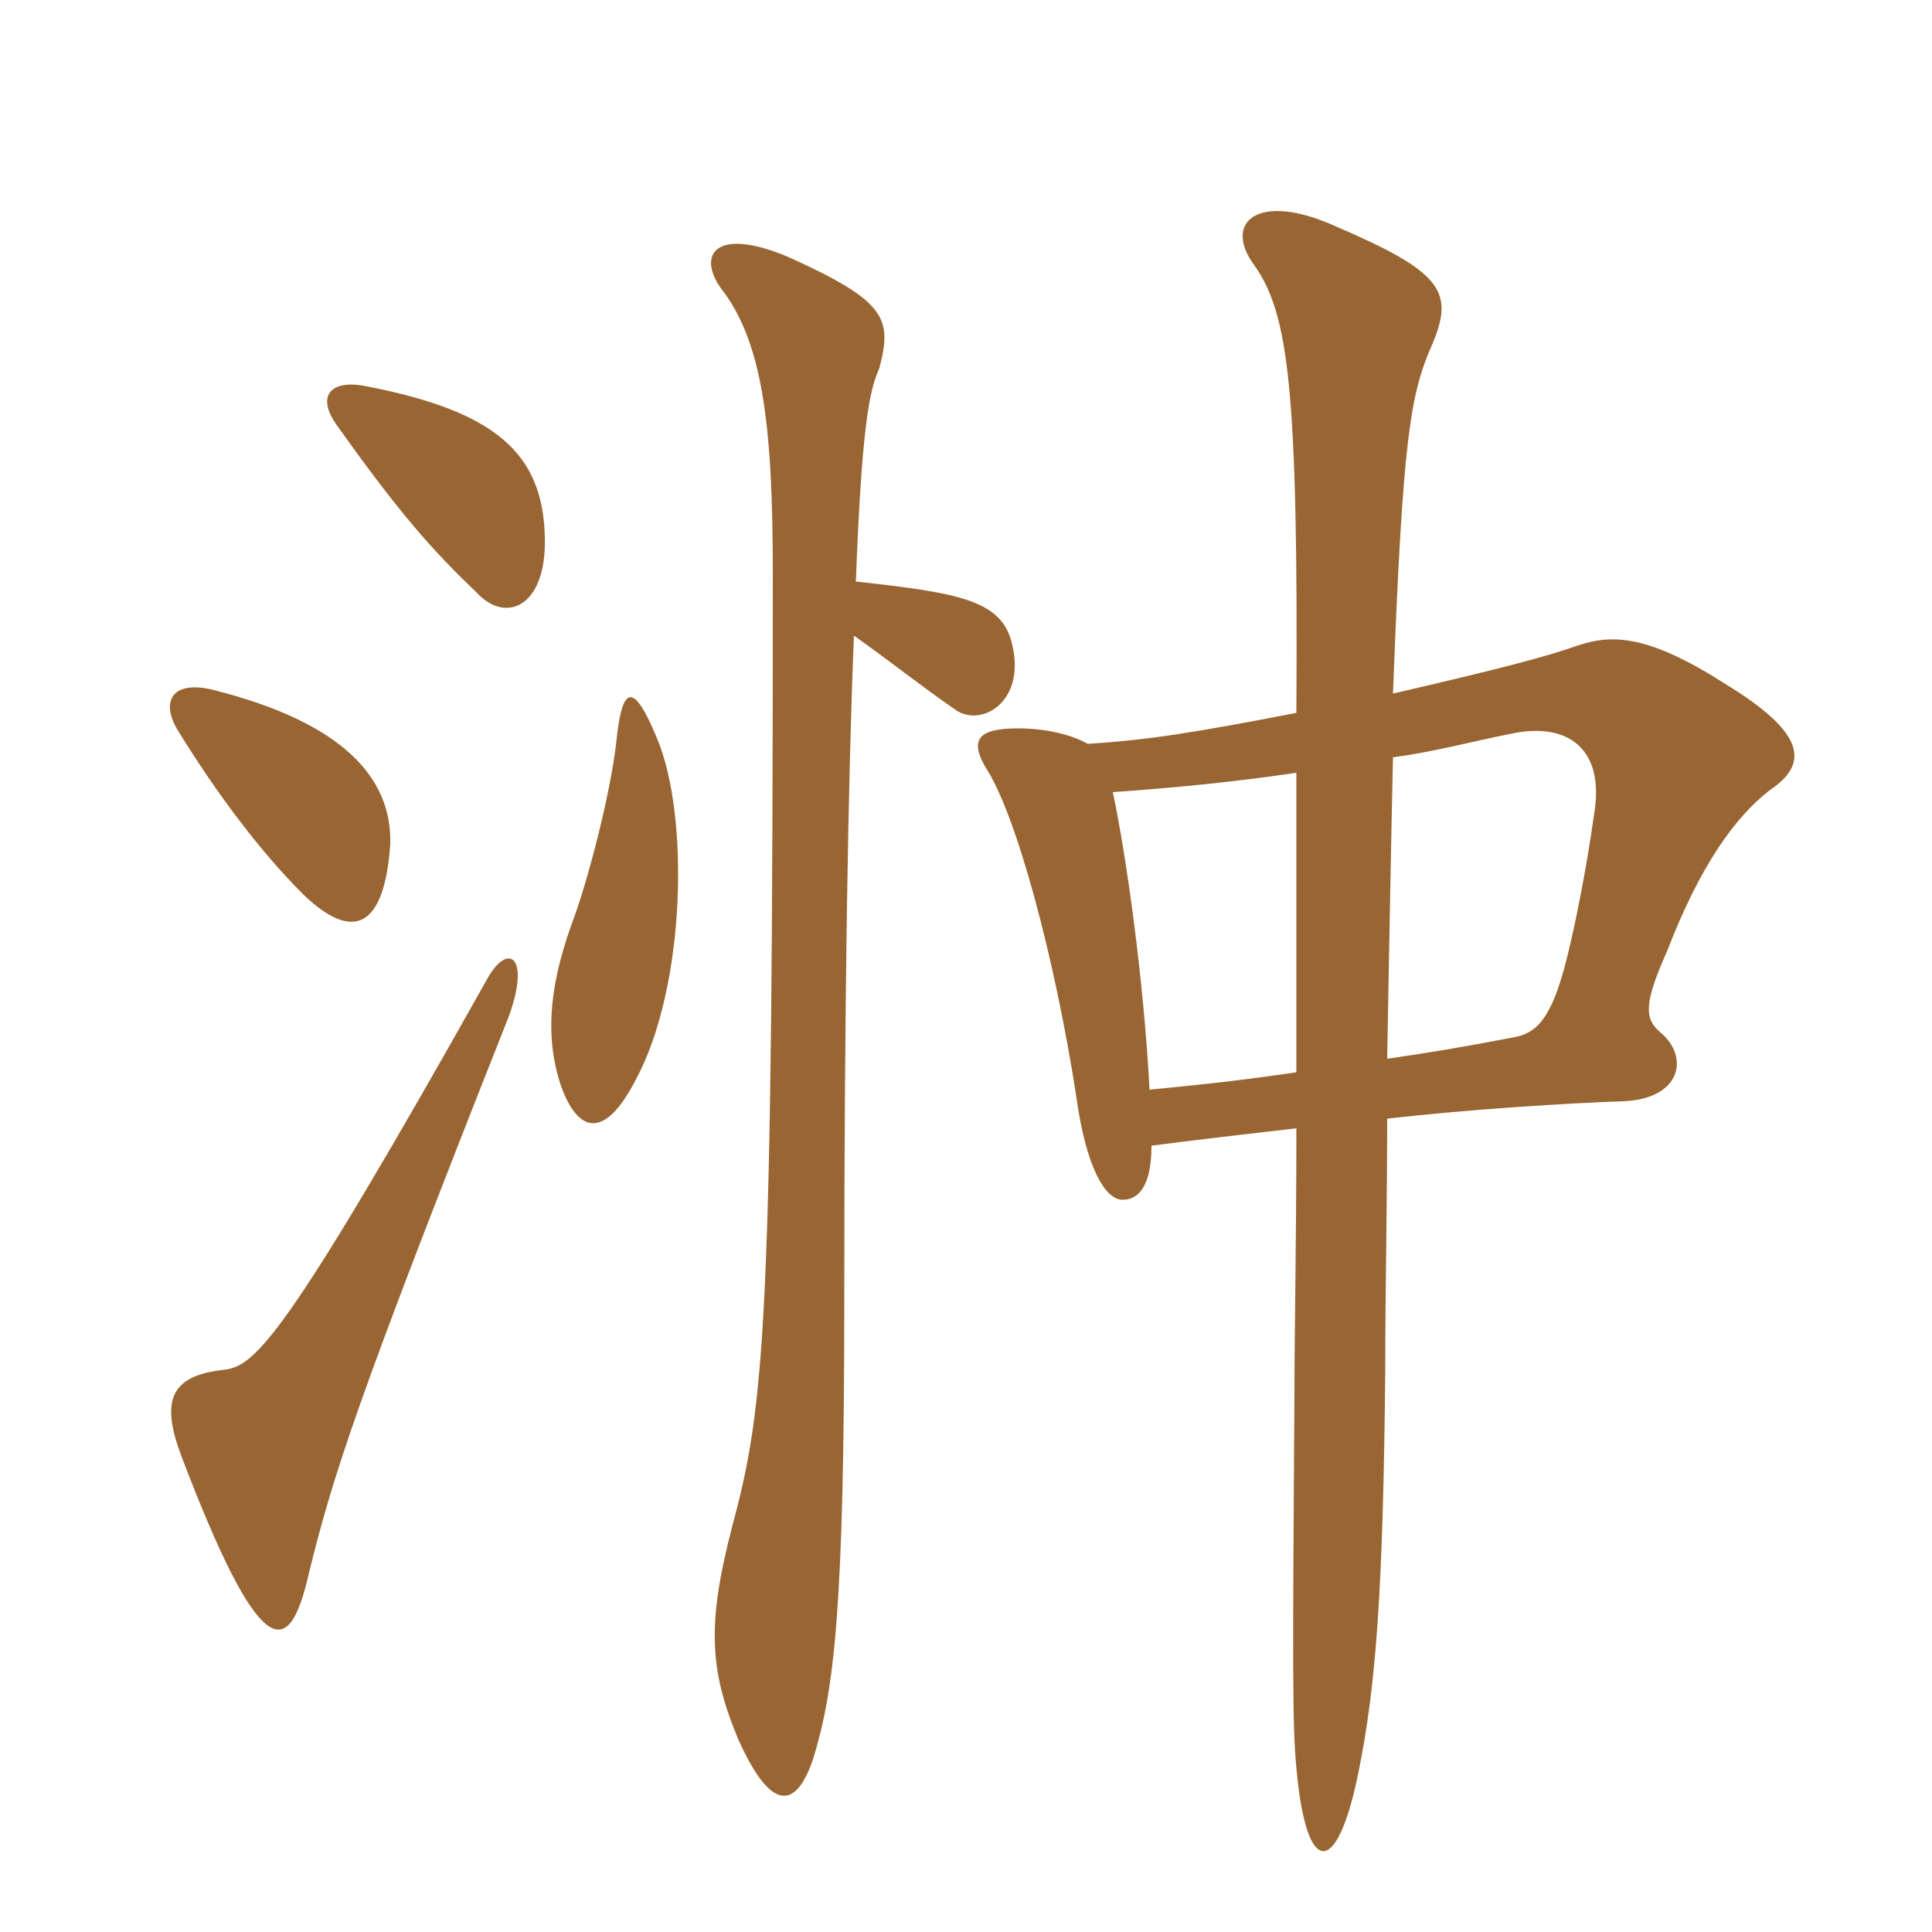 <svg xmlns="http://www.w3.org/2000/svg" xmlns:xlink="http://www.w3.org/1999/xlink" width="150" height="150"><path fill="#996633" padding="10" d="M39.45 79.05C41.25 74.25 39.45 73.05 37.80 76.05C22.05 104.10 19.80 106.05 17.40 106.35C13.20 106.80 12.45 108.75 14.10 113.10C20.10 128.85 22.35 128.85 23.85 122.70C25.80 114.60 27.75 108.60 39.45 79.05ZM30.30 65.55C30.45 60.45 26.70 56.10 16.50 53.55C13.35 52.80 12.45 54.45 13.80 56.70C16.95 61.80 20.25 66.15 23.55 69.45C27.45 73.20 29.85 72 30.30 65.55ZM42.30 41.70C42.15 35.25 38.55 31.95 28.50 30C25.65 29.40 24.45 30.75 26.25 33.15C31.05 39.90 33.60 42.75 37.05 46.05C39.30 48.45 42.45 47.10 42.30 41.70ZM107.70 82.20C107.85 73.80 108 65.55 108.15 58.80C111.45 58.35 114.15 57.60 117.15 57C121.80 55.95 124.65 58.20 123.75 63.30C123.15 67.65 122.25 72 121.65 74.40C120.45 79.20 119.25 80.25 117.45 80.55C113.55 81.30 110.85 81.75 107.70 82.20ZM84.45 57.75C83.10 57 81.15 56.55 79.05 56.55C75.90 56.55 75.30 57.45 76.50 59.55C78.90 63.15 81.90 74.40 83.55 85.05C84.30 90.60 85.80 93.15 87.15 93.15C88.65 93.15 89.40 91.65 89.40 88.95C92.85 88.50 96.75 88.05 100.65 87.60C100.65 96.45 100.50 103.65 100.50 108C100.35 130.35 100.35 134.10 100.65 137.25C101.40 145.80 103.80 145.80 105.45 137.70C106.80 131.10 107.40 123.75 107.55 106.20C107.55 100.20 107.70 93.60 107.70 86.85C114.30 86.10 121.80 85.65 126 85.50C130.50 85.35 131.25 82.05 128.85 80.10C127.65 79.05 127.65 77.85 129.45 73.80C132 67.20 134.70 63.45 137.40 61.35C140.55 59.25 140.10 56.85 133.95 53.10C128.10 49.35 125.25 49.20 122.55 50.10C120 51 116.55 51.90 108.15 53.85C108.90 34.05 109.50 30.60 111.15 26.85C112.95 22.65 112.05 21.15 103.65 17.55C97.65 14.85 94.95 17.25 97.35 20.55C100.05 24.30 100.80 30.15 100.65 55.35C92.85 56.85 89.25 57.45 84.45 57.75ZM89.25 84.60C88.80 76.05 87.45 66.45 86.40 61.50C90.75 61.20 95.55 60.75 100.65 60C100.65 65.70 100.65 74.55 100.65 83.25C97.65 83.70 94.05 84.15 89.25 84.60ZM66.30 49.35C68.85 51.15 71.70 53.40 74.10 55.05C76.05 56.55 79.65 54.60 78.60 50.10C77.85 46.65 74.70 46.05 66.45 45.15C66.90 33.15 67.50 30.30 68.25 28.65C69.30 24.75 68.85 23.40 61.20 19.95C55.50 17.55 54.15 19.80 55.95 22.35C59.25 26.55 60 33.15 60 44.55C60 102.75 59.40 109.05 56.85 118.50C54.90 126 55.05 129.60 57.30 135C59.85 140.70 61.80 140.55 63.15 136.50C64.80 131.10 65.55 124.65 65.55 100.95C65.55 77.85 65.85 60.15 66.30 49.35ZM51 57.30C49.20 52.95 48.30 53.10 47.85 57.60C47.40 61.65 45.60 68.55 44.40 71.70C42.45 77.10 42.45 80.85 43.50 84.15C44.85 88.05 46.95 88.50 49.35 83.85C53.25 76.65 53.55 63.30 51 57.30Z"/></svg>